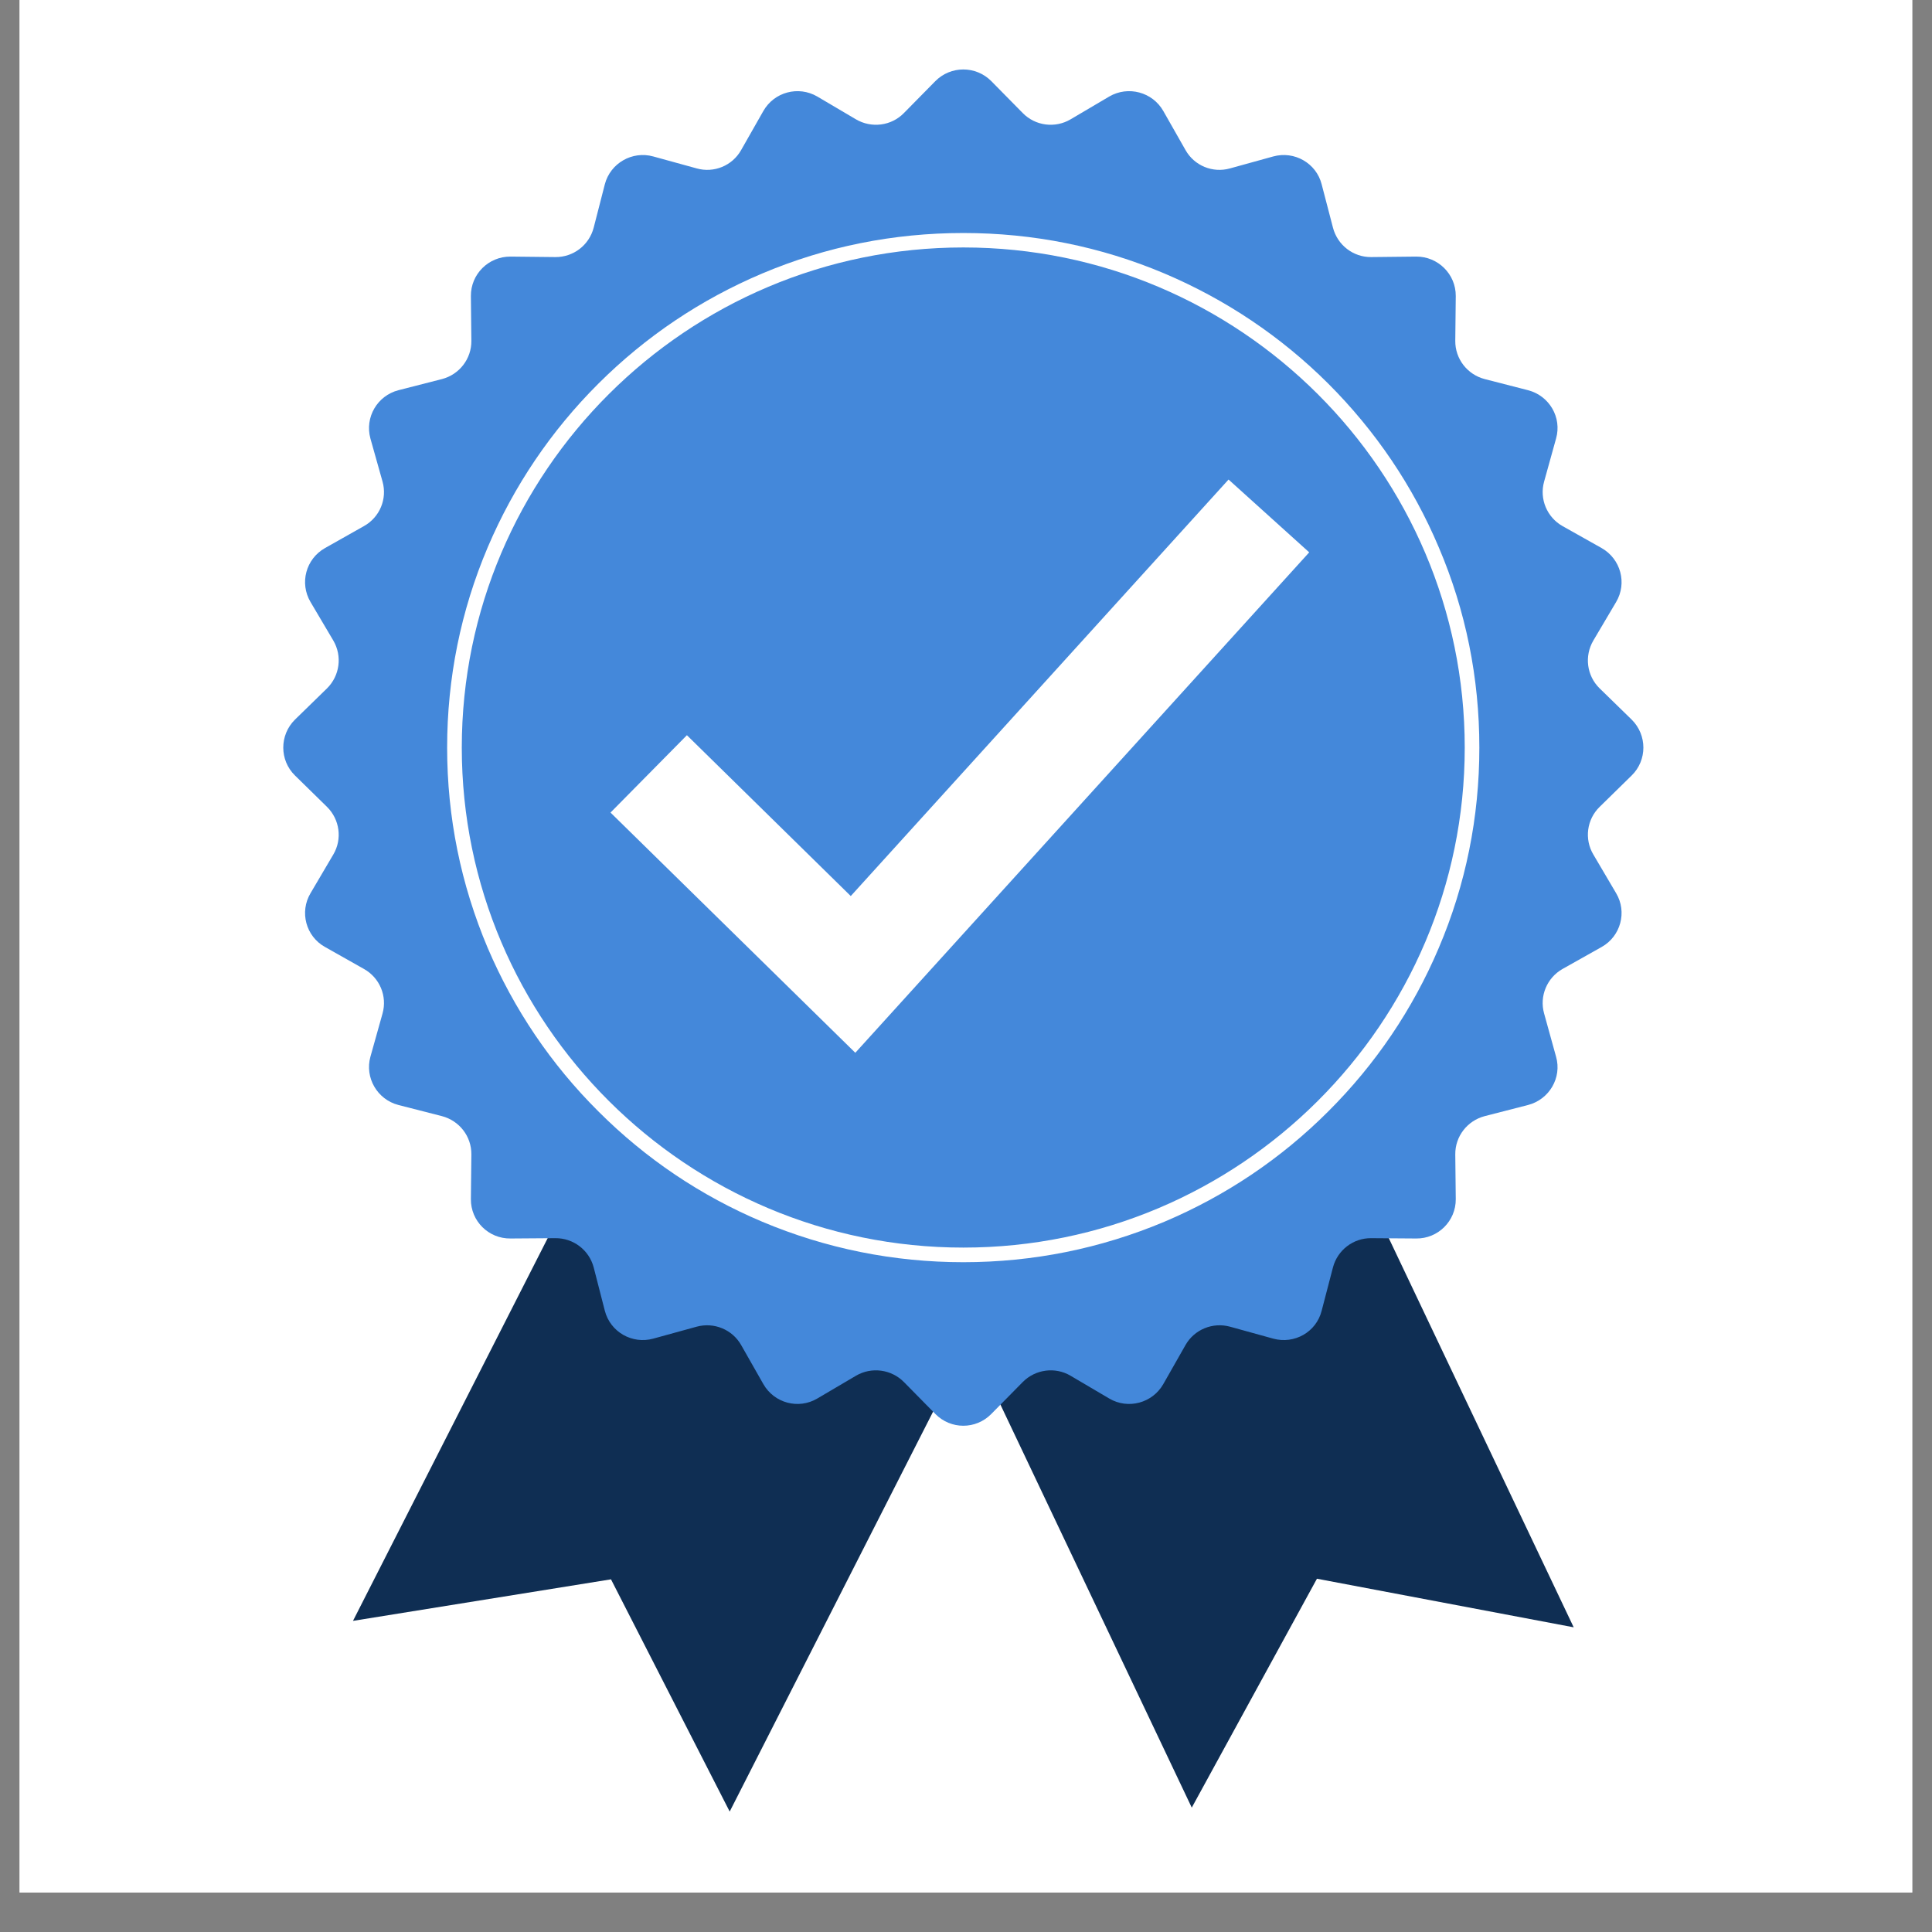 <?xml version="1.0" encoding="UTF-8"?> <svg xmlns="http://www.w3.org/2000/svg" xmlns:xlink="http://www.w3.org/1999/xlink" width="64" zoomAndPan="magnify" viewBox="0 0 48 48" height="64" preserveAspectRatio="xMidYMid meet" version="1.0"><rect x="0" y="0" width="48" height="48" fill="#808080" stroke="none"/><defs><clipPath id="984d9e4bf3"><path d="M 0.488 0 L 47.508 0 L 47.508 47.02 L 0.488 47.02 Z M 0.488 0 " clip-rule="nonzero"></path></clipPath><clipPath id="6e56c48804"><path d="M 8 28 L 25 28 L 25 45.039 L 8 45.039 Z M 8 28 " clip-rule="nonzero"></path></clipPath><clipPath id="0dc766141b"><path d="M 7.035 1.727 L 40.828 1.727 L 40.828 35.484 L 7.035 35.484 Z M 7.035 1.727 " clip-rule="nonzero"></path></clipPath></defs><g clip-path="url(#984d9e4bf3)"><path fill="#ffffff" d="M 0.488 0 L 47.512 0 L 47.512 47.02 L 0.488 47.02 Z M 0.488 0 " fill-opacity="1" fill-rule="nonzero"></path><path fill="#ffffff" d="M 0.488 0 L 47.512 0 L 47.512 47.02 L 0.488 47.02 Z M 0.488 0 " fill-opacity="1" fill-rule="nonzero"></path></g><g clip-path="url(#6e56c48804)"><path fill="#0f2e53" d="M 24.125 33.219 L 18.129 45.008 L 15.18 39.238 L 8.77 40.27 L 14.766 28.484 L 24.125 33.219 " fill-opacity="1" fill-rule="nonzero"></path></g><path fill="#0f2e53" d="M 33.422 28.484 L 39.098 40.43 L 32.719 39.223 L 29.609 44.91 L 23.938 32.965 L 33.422 28.484 " fill-opacity="1" fill-rule="nonzero"></path><g clip-path="url(#0dc766141b)"><path fill="#4488da" d="M 24.629 2.016 L 25.41 2.809 C 25.723 3.129 26.215 3.191 26.598 2.965 L 27.559 2.398 C 28.027 2.125 28.633 2.285 28.902 2.758 L 29.453 3.727 C 29.672 4.117 30.129 4.305 30.559 4.184 L 31.633 3.887 C 32.16 3.742 32.703 4.055 32.836 4.578 L 33.117 5.656 C 33.23 6.09 33.621 6.391 34.066 6.387 L 35.184 6.375 C 35.727 6.371 36.172 6.812 36.168 7.355 L 36.156 8.469 C 36.152 8.914 36.453 9.305 36.887 9.418 L 37.965 9.695 C 38.492 9.832 38.809 10.371 38.66 10.895 L 38.363 11.965 C 38.242 12.395 38.434 12.852 38.82 13.07 L 39.793 13.617 C 40.266 13.887 40.43 14.488 40.152 14.957 L 39.586 15.914 C 39.359 16.301 39.422 16.789 39.742 17.102 L 40.539 17.879 C 40.926 18.262 40.926 18.887 40.539 19.266 L 39.742 20.047 C 39.422 20.359 39.359 20.848 39.586 21.23 L 40.152 22.191 C 40.43 22.656 40.266 23.262 39.793 23.527 L 38.82 24.074 C 38.434 24.293 38.242 24.75 38.363 25.18 L 38.66 26.254 C 38.809 26.773 38.492 27.316 37.965 27.453 L 36.887 27.73 C 36.453 27.844 36.152 28.234 36.156 28.68 L 36.168 29.793 C 36.172 30.336 35.727 30.777 35.184 30.77 L 34.066 30.762 C 33.621 30.758 33.23 31.059 33.117 31.488 L 32.836 32.566 C 32.703 33.094 32.16 33.402 31.633 33.258 L 30.559 32.961 C 30.129 32.844 29.672 33.031 29.453 33.418 L 28.902 34.387 C 28.633 34.859 28.027 35.023 27.559 34.746 L 26.598 34.18 C 26.215 33.953 25.723 34.02 25.41 34.336 L 24.629 35.129 C 24.246 35.52 23.621 35.52 23.238 35.129 L 22.457 34.336 C 22.145 34.02 21.652 33.953 21.266 34.18 L 20.305 34.746 C 19.836 35.023 19.234 34.859 18.965 34.387 L 18.414 33.418 C 18.195 33.031 17.738 32.844 17.309 32.961 L 16.23 33.258 C 15.707 33.402 15.164 33.094 15.027 32.566 L 14.75 31.488 C 14.637 31.059 14.246 30.758 13.797 30.762 L 12.684 30.77 C 12.137 30.777 11.695 30.336 11.699 29.793 L 11.711 28.68 C 11.715 28.234 11.414 27.844 10.98 27.73 L 9.898 27.453 C 9.371 27.316 9.059 26.773 9.203 26.254 L 9.504 25.18 C 9.625 24.75 9.434 24.293 9.043 24.074 L 8.074 23.527 C 7.598 23.262 7.438 22.656 7.715 22.191 L 8.281 21.23 C 8.508 20.848 8.441 20.359 8.125 20.047 L 7.328 19.266 C 6.941 18.887 6.941 18.262 7.328 17.879 L 8.125 17.102 C 8.441 16.789 8.508 16.301 8.281 15.914 L 7.715 14.957 C 7.438 14.488 7.598 13.887 8.074 13.617 L 9.043 13.07 C 9.434 12.852 9.625 12.395 9.504 11.965 L 9.203 10.895 C 9.059 10.371 9.371 9.832 9.898 9.695 L 10.98 9.418 C 11.414 9.305 11.715 8.914 11.711 8.469 L 11.699 7.355 C 11.695 6.812 12.137 6.371 12.684 6.375 L 13.797 6.387 C 14.246 6.391 14.637 6.09 14.75 5.656 L 15.027 4.578 C 15.164 4.055 15.707 3.742 16.23 3.887 L 17.309 4.184 C 17.738 4.305 18.195 4.117 18.414 3.727 L 18.965 2.758 C 19.234 2.285 19.836 2.125 20.305 2.398 L 21.266 2.965 C 21.652 3.191 22.145 3.129 22.457 2.809 L 23.238 2.016 C 23.621 1.629 24.246 1.629 24.629 2.016 " fill-opacity="1" fill-rule="nonzero"></path></g><path fill="#ffffff" d="M 23.934 6.148 C 17.062 6.148 11.473 11.723 11.473 18.574 C 11.473 25.422 17.062 30.996 23.934 30.996 C 30.805 30.996 36.391 25.422 36.391 18.574 C 36.391 11.723 30.805 6.148 23.934 6.148 Z M 23.934 31.359 C 22.203 31.359 20.523 31.02 18.941 30.355 C 17.414 29.711 16.043 28.789 14.867 27.613 C 13.688 26.441 12.766 25.07 12.117 23.551 C 11.449 21.973 11.109 20.301 11.109 18.574 C 11.109 16.848 11.449 15.172 12.117 13.598 C 12.766 12.074 13.688 10.707 14.867 9.531 C 16.043 8.359 17.414 7.438 18.941 6.793 C 20.523 6.125 22.203 5.789 23.934 5.789 C 25.664 5.789 27.344 6.125 28.926 6.793 C 30.449 7.438 31.824 8.359 33 9.531 C 34.176 10.707 35.102 12.074 35.746 13.598 C 36.418 15.172 36.754 16.848 36.754 18.574 C 36.754 20.301 36.418 21.973 35.746 23.551 C 35.102 25.07 34.176 26.441 33 27.613 C 31.824 28.789 30.449 29.711 28.926 30.355 C 27.344 31.02 25.664 31.359 23.934 31.359 " fill-opacity="1" fill-rule="nonzero"></path><path fill="#ffffff" d="M 21.25 26.156 L 15.168 20.188 L 17.066 18.266 L 21.137 22.262 L 30.523 11.914 L 32.527 13.723 L 21.25 26.156 " fill-opacity="1" fill-rule="nonzero"></path></svg> 